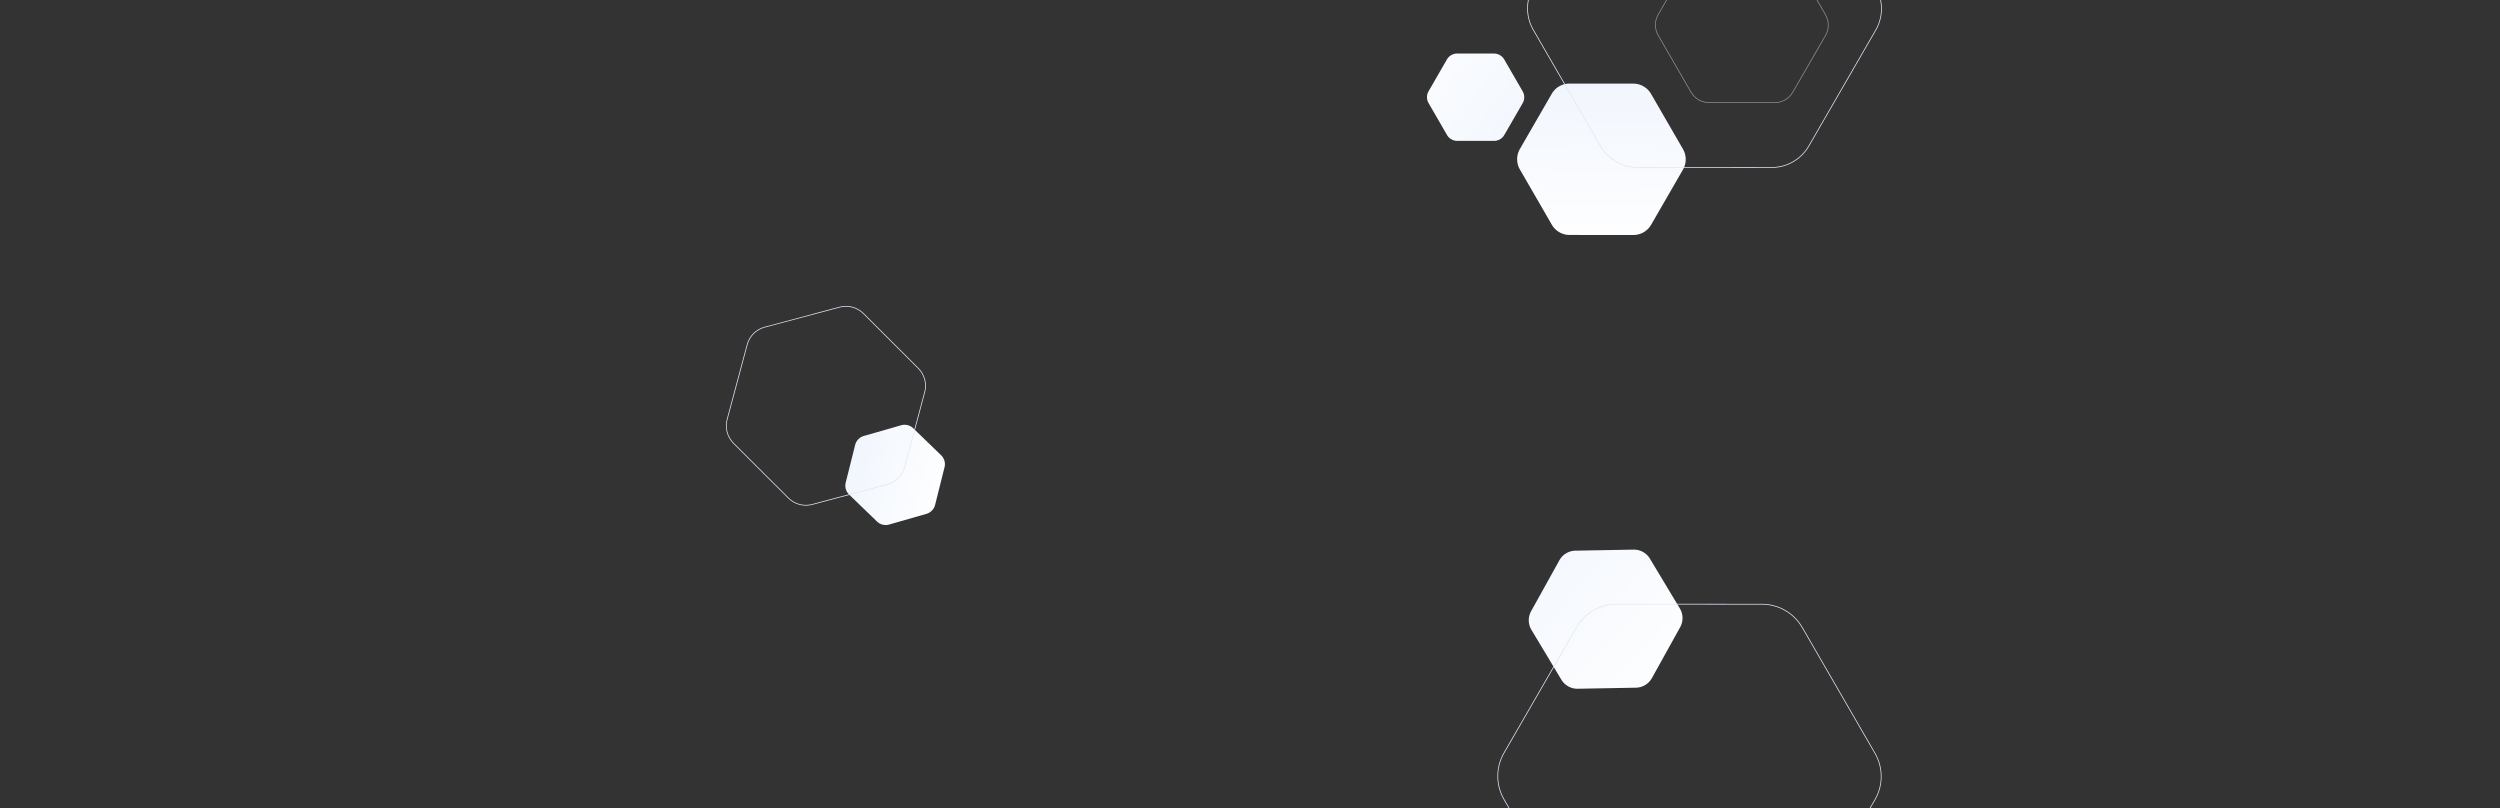 <svg version="1.1" viewBox="0 0 3340 1080" xmlns="http://www.w3.org/2000/svg" xmlns:xlink="http://www.w3.org/1999/xlink">
 <rect x="0" y="0" width="3340" height="1080" fill="#333333" stroke="none"/>
 <defs>
  <clipPath id="clip-path">
   <rect transform="translate(-1214.9 -458.18)" width="3340" height="1375" style="fill:#fff" data-name="Rectangle 856"/>
  </clipPath>
  <linearGradient id="linear-gradient" x1=".248" x2=".745" y1=".009" y2=".99">
   <stop stop-color="#f0f5fd" offset="0"/>
   <stop stop-color="#fff" offset="1"/>
  </linearGradient>
  <linearGradient id="d" x1="134.33" x2="48.67" y1="304.67" y2="-43.614" gradientTransform="scale(.949 1.054)" gradientUnits="userSpaceOnUse" xlink:href="#linear-gradient"/>
  <linearGradient id="c" x1="212.05" x2="-131.02" y1="87.552" y2="32.509" gradientTransform="scale(.949 1.054)" gradientUnits="userSpaceOnUse" xlink:href="#linear-gradient"/>
  <linearGradient id="b" x1="32.214" x2="96.772" y1="1.169" y2="128.6" gradientTransform="scale(.949 1.054)" gradientUnits="userSpaceOnUse" xlink:href="#linear-gradient"/>
  <linearGradient id="a" x1="52.929" x2="159" y1="1.921" y2="211.29" gradientTransform="scale(.949 1.054)" gradientUnits="userSpaceOnUse" xlink:href="#linear-gradient"/>
 </defs>
 <g transform="translate(0 175)">
  <g id="bg" transform="translate(1214.9 283.18)" clip-path="url(#clip-path)">
   <path transform="matrix(.695 -.719 .719 .695 -111.06 173.01)" d="m0 42.572v51.776a16.679 16.679 0 0 0 8.353 14.452l44.905 25.889a16.736 16.736 0 0 0 16.708 0l44.906-25.889a16.681 16.681 0 0 0 8.355-14.448v-51.78a16.681 16.681 0 0 0-8.355-14.449l-44.905-25.888a16.728 16.728 0 0 0-16.708 0l-44.906 25.888a16.68 16.68 0 0 0-8.353 14.449z" style="fill:url(#b)" data-name="Path 7311"/>
   <path transform="rotate(149 474.35 352.01)" d="m0 63.8v77.6a25 25 0 0 0 12.52 21.657l67.3 38.8a25.083 25.083 0 0 0 25.041 0l67.3-38.8a25 25 0 0 0 12.524-21.657v-77.6a25 25 0 0 0-12.522-21.656l-67.3-38.8a25.07 25.07 0 0 0-25.041 0l-67.3 38.8a25 25 0 0 0-12.522 21.656z" style="fill:url(#d)" data-name="Path 37285"/>
   <g transform="rotate(210 679.71 308.94)" style="fill:none" data-name="Path 37286">
    <path d="m0 159.42v193.88a62.456 62.456 0 0 0 31.28 54.1l168.15 96.945a62.67 62.67 0 0 0 62.566 0l168.16-96.945a62.463 62.463 0 0 0 31.286-54.1v-193.88a62.466 62.466 0 0 0-31.286-54.108l-168.16-96.938a62.639 62.639 0 0 0-62.566 0l-168.15 96.938a62.46 62.46 0 0 0-31.28 54.108z"/>
    <path d="m230.72 1c-10.793 0-21.438 2.848-30.784 8.237l-168.15 96.938c-9.346 5.389-17.138 13.17-22.533 22.503-5.395 9.332-8.247 19.962-8.247 30.739l-9.155e-5 193.88c0 10.774 2.852 21.402 8.247 30.733 5.395 9.332 13.187 17.113 22.533 22.502l168.15 96.945c9.346 5.386 19.991 8.233 30.784 8.233 10.793 0 21.438-2.847 30.784-8.233l168.15-96.945c9.346-5.389 17.139-13.17 22.536-22.502 5.397-9.332 8.25-19.959 8.25-30.733l-9e-5 -193.88c0-10.776-2.853-21.406-8.25-30.739-5.396-9.332-13.189-17.113-22.536-22.503l-168.15-96.938c-9.346-5.389-19.991-8.237-30.783-8.237m-1e-5 -1c10.802 0 21.604 2.79 31.283 8.371l168.15 96.938c19.357 11.161 31.286 31.785 31.286 54.108l9e-5 193.88c0 22.316-11.929 42.94-31.286 54.101l-168.15 96.945c-9.678 5.577-20.481 8.366-31.283 8.366s-21.604-2.789-31.283-8.366l-168.15-96.945c-19.358-11.161-31.28-31.785-31.28-54.101l9.1553e-5 -193.88c0-22.322 11.922-42.946 31.28-54.108l168.15-96.938c9.679-5.581 20.481-8.371 31.283-8.371z" style="fill:#dfe6f7"/>
   </g>
   <g transform="matrix(.966 .259 -.259 .966 -195.05 -80.221)" style="fill:none" data-name="Path 37282">
    <path d="m0 85.152v103.56a33.361 33.361 0 0 0 16.708 28.9l89.819 51.783a33.475 33.475 0 0 0 33.419 0l89.819-51.783a33.364 33.364 0 0 0 16.711-28.9v-103.56a33.366 33.366 0 0 0-16.711-28.9l-89.819-51.781a33.458 33.458 0 0 0-33.419 0l-89.819 51.779a33.362 33.362 0 0 0-16.708 28.902z"/>
    <path d="m123.24 1c-5.683 0-11.289 1.5-16.21 4.338l-89.818 51.779c-4.921 2.838-9.024 6.935-11.865 11.849-2.841 4.914-4.342 10.511-4.342 16.186v103.56c0 5.673 1.502 11.269 4.342 16.183 2.841 4.914 6.944 9.011 11.865 11.849l89.818 51.782c4.921 2.836 10.527 4.335 16.21 4.335 5.683 0 11.289-1.499 16.21-4.335l89.819-51.783c4.922-2.838 9.025-6.935 11.867-11.849 2.842-4.914 4.344-10.51 4.344-16.183l-8e-5 -103.56c0-5.674-1.502-11.271-4.344-16.186-2.842-4.914-6.945-9.011-11.867-11.849l-89.819-51.779c-4.921-2.838-10.527-4.338-16.21-4.338m0-1c5.77 0 11.54 1.49 16.71 4.471l89.819 51.779c10.34 5.962 16.711 16.978 16.711 28.901l8e-5 103.56c0 11.92-6.372 22.936-16.711 28.898l-89.819 51.783c-5.17 2.979-10.94 4.469-16.71 4.469-5.77 0-11.54-1.49-16.71-4.469l-89.819-51.783c-10.34-5.962-16.708-16.978-16.708-28.898v-103.56c0-11.923 6.368-22.939 16.708-28.901l89.819-51.779c5.17-2.981 10.94-4.471 16.71-4.471z" style="fill:#dfe6f7"/>
   </g>
   <path transform="rotate(30 1180.7 1470)" d="m0 69.948v85.072a27.4 27.4 0 0 0 13.725 23.738l73.782 42.542a27.5 27.5 0 0 0 27.452 0l73.782-42.537a27.407 27.407 0 0 0 13.729-23.743v-85.071a27.409 27.409 0 0 0-13.728-23.741l-73.782-42.535a27.484 27.484 0 0 0-27.452 0l-73.783 42.534a27.406 27.406 0 0 0-13.725 23.741z" style="fill:url(#a)" data-name="Path 7374"/>
   <path transform="rotate(30 1141.2 1171)" d="m0 40.358v49.084a15.812 15.812 0 0 0 7.919 13.7l42.57 24.543a15.866 15.866 0 0 0 15.839 0l42.57-24.543a15.813 15.813 0 0 0 7.92-13.7v-49.084a15.814 15.814 0 0 0-7.921-13.7l-42.569-24.539a15.858 15.858 0 0 0-15.839 0l-42.57 24.541a15.812 15.812 0 0 0-7.919 13.698z" style="fill:url(#c)" data-name="Path 37283"/>
   <g transform="rotate(30 1912.9 1479.8)" style="fill:none" data-name="Path 7313">
    <path d="m0 147.17v178.99a57.659 57.659 0 0 0 28.877 49.945l155.24 89.5a57.856 57.856 0 0 0 57.76 0l155.24-89.5a57.665 57.665 0 0 0 28.887-49.945v-178.99a57.668 57.668 0 0 0-28.886-49.952l-155.24-89.492a57.828 57.828 0 0 0-57.76 0l-155.24 89.492a57.662 57.662 0 0 0-28.877 49.952z"/>
    <path d="m213 1c-9.95 0-19.764 2.626-28.381 7.594l-155.24 89.492c-8.617 4.968-15.8 12.142-20.774 20.746-4.974 8.604-7.603 18.403-7.603 28.339v178.99c0 9.933 2.629 19.731 7.603 28.334 4.974 8.604 12.158 15.777 20.774 20.745l155.24 89.498c8.617 4.965 18.43 7.59 28.381 7.59 9.95 0 19.764-2.625 28.381-7.59l155.24-89.498c8.617-4.968 15.801-12.142 20.777-20.745 4.976-8.604 7.606-18.401 7.606-28.334l-6e-5 -178.99c0-9.935-2.63-19.735-7.606-28.339-4.975-8.604-12.16-15.777-20.777-20.746l-155.24-89.492c-8.616-4.968-18.43-7.594-28.381-7.594m0-1c9.973 0 19.945 2.576 28.88 7.728l155.24 89.492c17.87 10.304 28.883 29.344 28.883 49.951l6e-5 178.99c-6e-5 20.602-11.013 39.641-28.883 49.945l-155.24 89.498c-8.935 5.149-18.908 7.724-28.88 7.724s-19.945-2.575-28.88-7.724l-155.24-89.498c-17.871-10.304-28.877-29.343-28.877-49.945v-178.99c0-20.608 11.007-39.647 28.877-49.951l155.24-89.492c8.935-5.152 18.908-7.728 28.88-7.728z" style="fill:#dfe6f7"/>
   </g>
   <g transform="rotate(30 1617 1726.4)" style="fill:none" data-name="Path 37284">
    <path d="m0 72.047v87.624a28.227 28.227 0 0 0 14.137 24.45l76 43.813a28.323 28.323 0 0 0 28.276 0l76-43.813a28.23 28.23 0 0 0 14.14-24.45v-87.624a28.231 28.231 0 0 0-14.153-24.453l-76-43.81a28.309 28.309 0 0 0-28.276 0l-76 43.81a28.228 28.228 0 0 0-14.124 24.453z"/>
    <path d="m104.27 1c-4.782 0-9.498 1.262-13.639 3.65l-75.996 43.81c-4.141 2.387-7.593 5.835-9.983 9.969-2.39 4.134-3.653 8.843-3.653 13.618v87.624c0 4.773 1.263 9.481 3.653 13.615 2.39 4.134 5.842 7.582 9.983 9.969l75.996 43.813c4.141 2.386 8.857 3.647 13.639 3.647 4.782 0 9.498-1.261 13.639-3.647l75.996-43.813c4.141-2.388 7.593-5.835 9.984-9.969 2.391-4.134 3.655-8.842 3.655-13.615l-6e-5 -87.624c0-4.774-1.264-9.483-3.655-13.618-2.391-4.134-5.843-7.582-9.984-9.969l-75.996-43.811c-4.141-2.388-8.857-3.65-13.639-3.65m2e-5 -1c4.882 0 9.764 1.261 14.138 3.783l75.996 43.81c8.748 5.044 14.14 14.365 14.14 24.453l6e-5 87.624c-3e-5 10.086-5.391 19.406-14.14 24.45l-75.996 43.813c-4.374 2.521-9.256 3.781-14.138 3.781-4.882 0-9.764-1.26-14.138-3.781l-75.996-43.813c-8.748-5.044-14.137-14.365-14.137-24.45v-87.624c0-10.088 5.388-19.409 14.137-24.453l75.996-43.81c4.374-2.522 9.256-3.783 14.138-3.783z" fill="rgba(223,230,247,0.51)"/>
   </g>
  </g>
 </g>
</svg>
